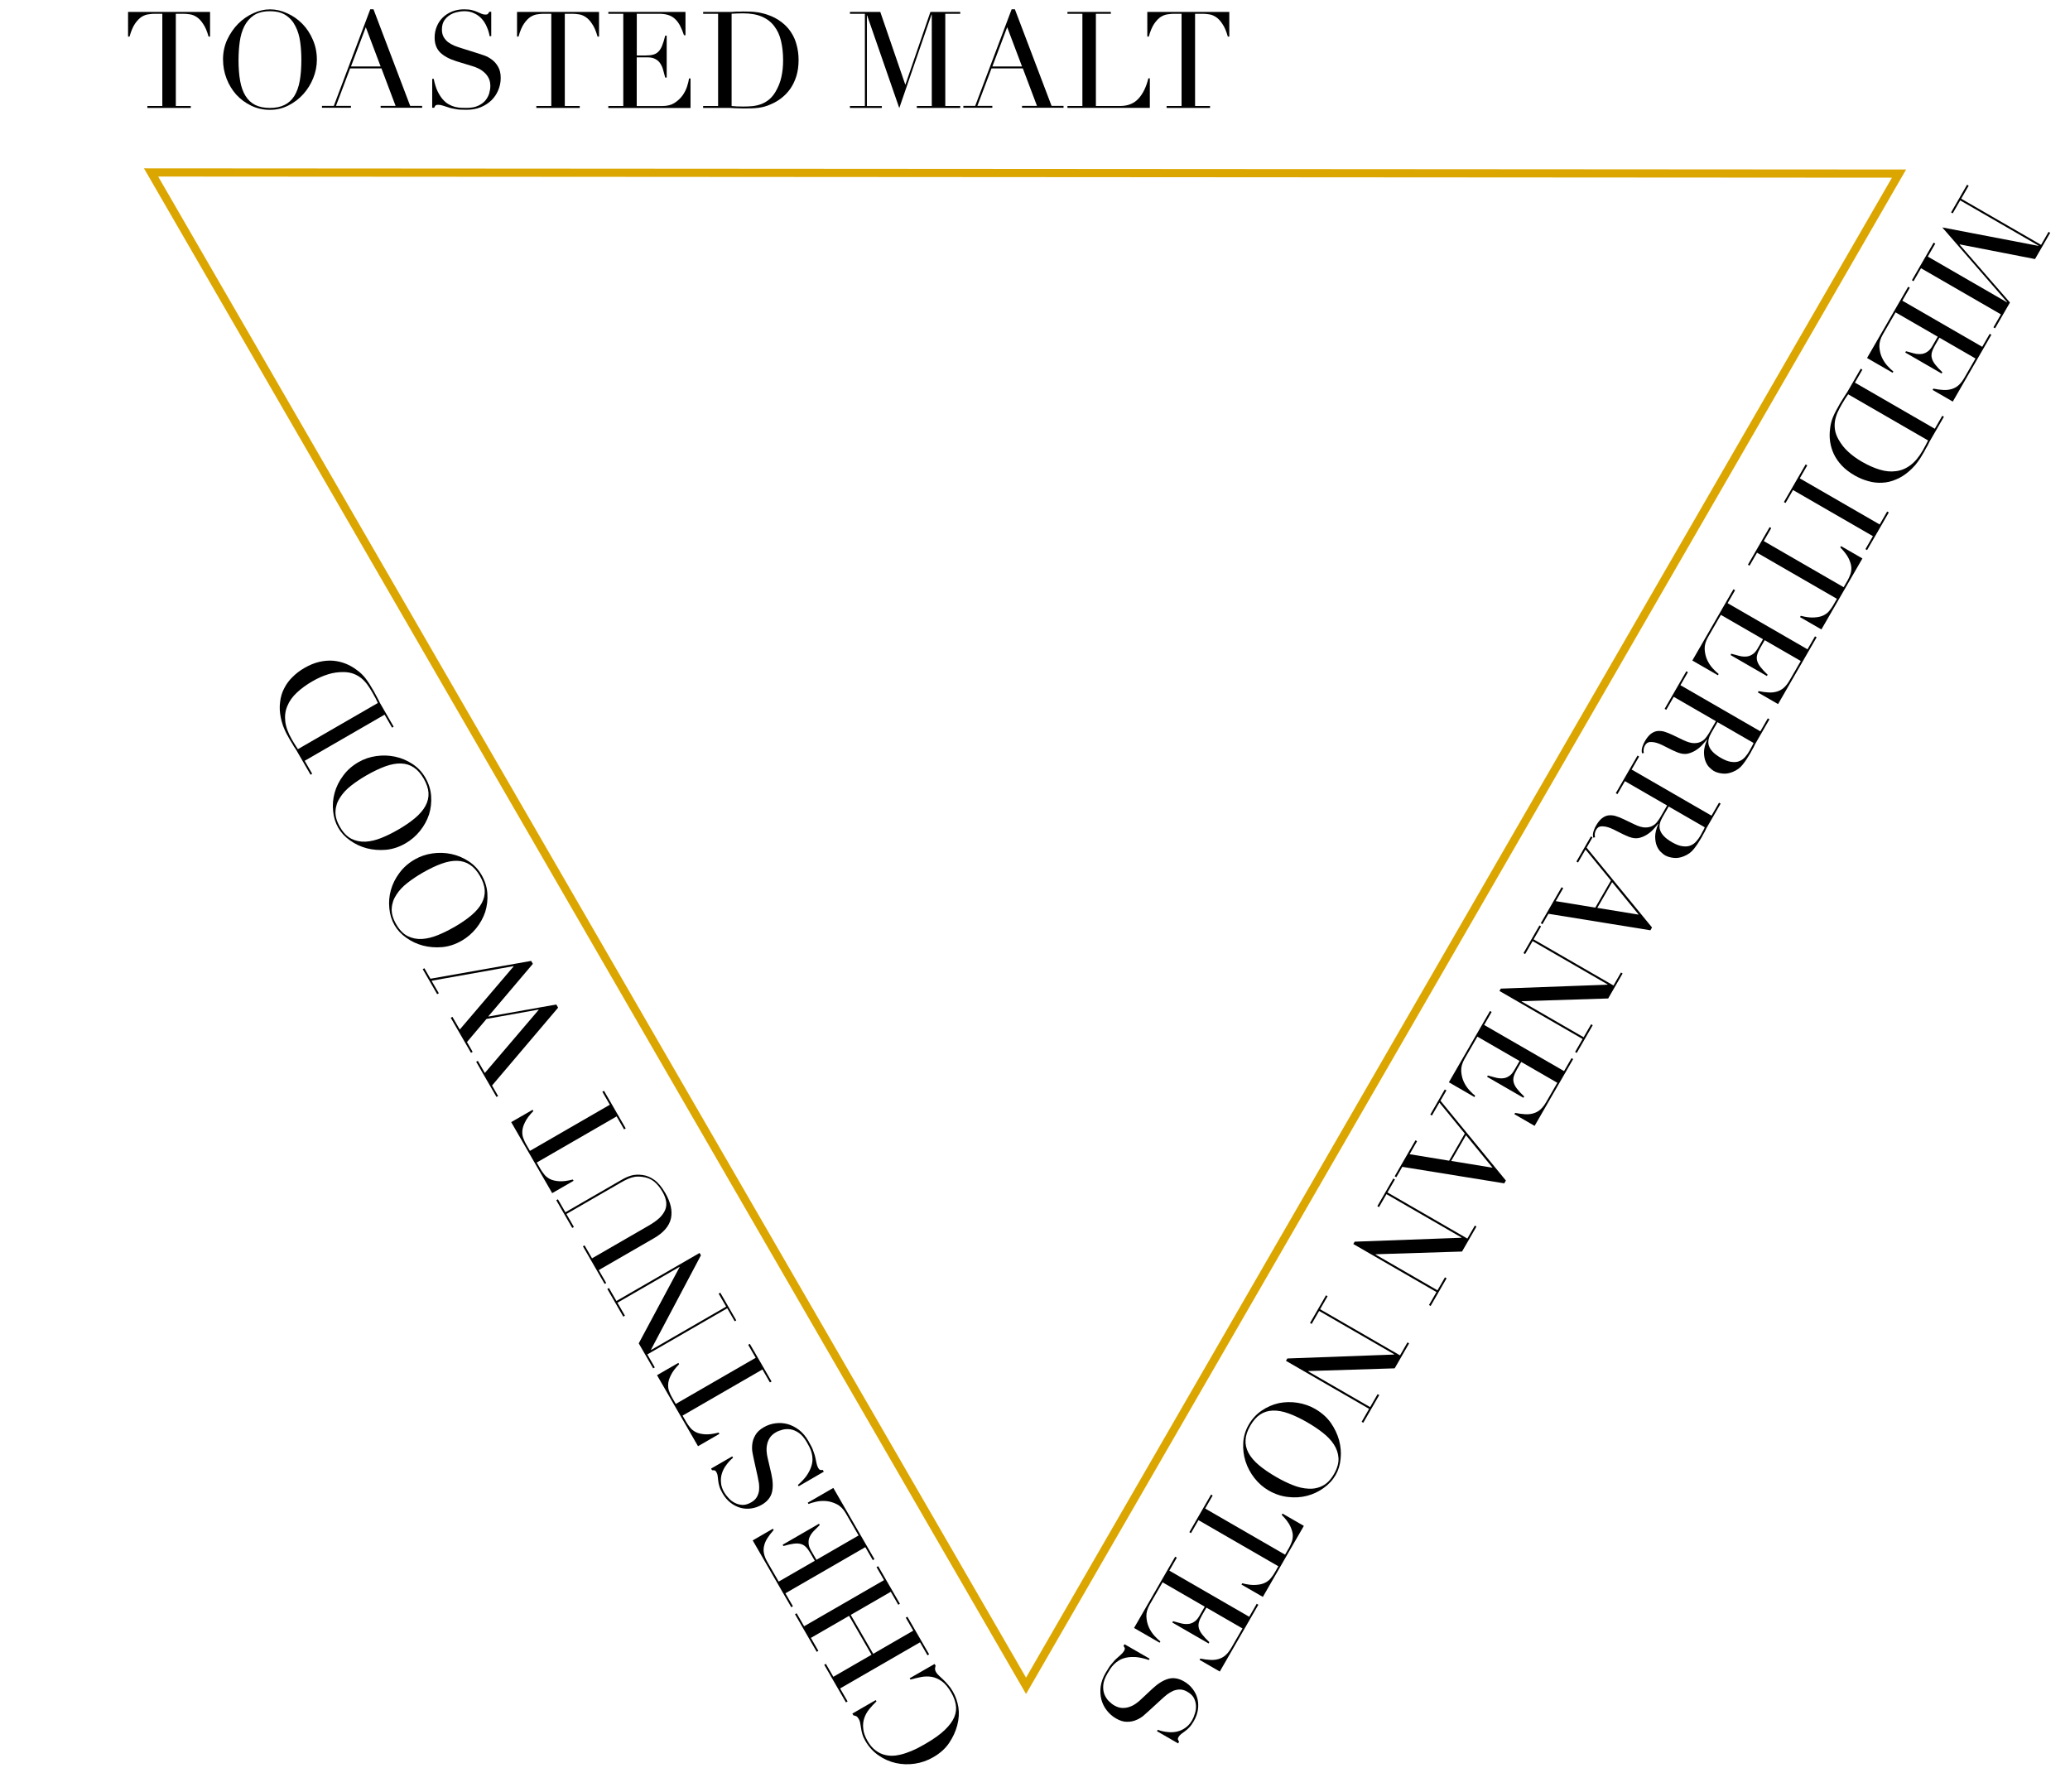 <svg id="svg952" width="67mm" height="58mm" version="1.1" viewBox="0 0 67 58" xmlns="http://www.w3.org/2000/svg">
 <g id="layer1" transform="translate(158.44 -99.119)">
  <path id="path904" d="m-153.55 104.7 28.32 48.978 28.256-48.941z" fill="none" stroke="#dca600" stroke-miterlimit="10" stroke-width=".265"/>
  <path id="path5867" d="m-94.72 105.13-0.242 0.42 2.586 1.493 0.242-0.42 0.053 0.03-0.491 0.85-2.437-0.475-0.004 8e-3 1.63 1.873-0.482 0.835-0.053-0.031 0.242-0.42-2.586-1.493-0.242 0.42-0.053-0.031 0.703-1.217 0.053 0.031-0.242 0.42 2.563 1.48 0.004-8e-3 -2.098-2.416 3.112 0.597 0.004-8e-3 -2.536-1.464-0.242 0.42-0.053-0.031 0.517-0.896z"/>
  <path id="path5869" d="m-96.625 108.43-0.242 0.42 2.586 1.493 0.242-0.42 0.053 0.031-1.248 2.162-0.654-0.378 0.024-0.042q0.176 0.036 0.318 0.043 0.146 9e-3 0.268-0.027 0.125-0.034 0.226-0.121 0.101-0.088 0.191-0.243l0.362-0.627-1.168-0.674-0.142 0.246q-0.072 0.125-0.1 0.225-0.028 0.1-2e-3 0.195 0.027 0.101 0.109 0.204 0.083 0.109 0.23 0.248l-0.024 0.042-1.176-0.679 0.024-0.042q0.125 0.037 0.244 0.066 0.117 0.032 0.227 0.025 0.108-3e-3 0.203-0.064 0.097-0.055 0.176-0.191l0.177-0.306-1.365-0.788-0.412 0.714q-0.12 0.208-0.112 0.394 0.01 0.192 0.081 0.349 0.075 0.159 0.183 0.277 0.108 0.118 0.189 0.179l-0.024 0.042-0.828-0.478 1.331-2.306z"/>
  <path id="path5871" d="m-98.62 111.88q-0.045 0.06-0.096 0.141-0.054 0.085-0.113 0.187-0.074 0.129-0.135 0.26-0.059 0.137-0.083 0.275-0.022 0.143 3.42e-4 0.287 0.024 0.15 0.111 0.306 0.134 0.239 0.32 0.406 0.187 0.173 0.44 0.32 0.299 0.172 0.573 0.255 0.278 0.085 0.525 0.051 0.248-0.028 0.467-0.189 0.219-0.161 0.402-0.478 0.055-0.095 0.097-0.176 0.04-0.078 0.078-0.152zm0.46-0.798-0.242 0.42 2.586 1.493 0.242-0.42 0.053 0.031-0.406 0.703q-0.031 0.053-0.061 0.106-0.027 0.055-0.054 0.11-0.031 0.053-0.061 0.106-0.027 0.055-0.057 0.108-0.065 0.113-0.119 0.198-0.056 0.088-0.111 0.158-0.053 0.075-0.112 0.132-0.057 0.063-0.129 0.127-0.209 0.187-0.433 0.279-0.223 0.098-0.45 0.108-0.23 0.014-0.455-0.051-0.227-0.061-0.443-0.185-0.249-0.144-0.415-0.32-0.162-0.174-0.256-0.369-0.09-0.193-0.121-0.402-0.029-0.203-0.003-0.405 0.011-0.115 0.036-0.211 0.023-0.092 0.062-0.186 0.037-0.09 0.092-0.194 0.055-0.104 0.131-0.237 0.033-0.057 0.074-0.119 0.037-0.064 0.078-0.126 0.041-0.062 0.082-0.124 0.035-0.06 0.068-0.117l0.371-0.643z"/>
  <path id="path5873" d="m-99.944 114.18-0.242 0.42 2.586 1.493 0.242-0.42 0.053 0.031-0.703 1.217-0.053-0.03 0.242-0.42-2.586-1.493-0.242 0.42-0.053-0.031 0.703-1.217z"/>
  <path id="path5875" d="m-101.11 116.21-0.242 0.42 2.586 1.493 0.127-0.219q0.044-0.076 0.083-0.179 0.043-0.101 0.039-0.234-0.006-0.129-0.086-0.297-0.078-0.161-0.272-0.359l0.024-0.042 0.692 0.399-1.327 2.298-0.692-0.399 0.024-0.042q0.268 0.069 0.449 0.052 0.182-0.011 0.3-0.074 0.115-0.06 0.181-0.148 0.07-0.086 0.113-0.161l0.127-0.219-2.586-1.493-0.242 0.42-0.053-0.031 0.703-1.217z"/>
  <path id="path5877" d="m-102.28 118.22-0.242 0.42 2.586 1.493 0.242-0.42 0.053 0.031-1.248 2.162-0.654-0.378 0.024-0.042q0.176 0.036 0.318 0.043 0.146 9e-3 0.268-0.027 0.125-0.034 0.226-0.121 0.101-0.088 0.191-0.243l0.362-0.627-1.168-0.674-0.142 0.246q-0.072 0.125-0.1 0.225-0.028 0.1-2e-3 0.195 0.027 0.101 0.109 0.204 0.083 0.109 0.23 0.248l-0.024 0.042-1.176-0.679 0.024-0.042q0.125 0.037 0.244 0.066 0.117 0.032 0.227 0.025 0.108-3e-3 0.203-0.064 0.097-0.055 0.176-0.191l0.177-0.306-1.365-0.788-0.412 0.714q-0.12 0.208-0.112 0.394 0.01 0.192 0.081 0.349 0.074 0.159 0.183 0.277 0.108 0.118 0.189 0.179l-0.024 0.042-0.828-0.478 1.331-2.306z"/>
  <path id="path5879" d="m-102.85 122.49-0.201 0.348q-0.061 0.106-0.085 0.208-0.024 0.102 6e-3 0.2 0.031 0.104 0.125 0.203 0.094 0.1 0.268 0.2 0.197 0.113 0.344 0.128 0.149 0.021 0.258-0.028 0.106-0.044 0.184-0.136 0.076-0.087 0.132-0.186 0.039-0.068 0.077-0.142 0.039-0.068 0.06-0.122zm-0.957-1.616-0.242 0.42 2.586 1.493 0.242-0.42 0.053 0.031-0.415 0.718q-0.026 0.045-0.052 0.091-0.022 0.048-0.045 0.095-0.026 0.045-0.052 0.091-0.022 0.048-0.049 0.093-0.129 0.223-0.253 0.378-0.121 0.157-0.323 0.237-0.178 0.073-0.338 0.052-0.161-0.018-0.275-0.083-0.057-0.033-0.134-0.108-0.076-0.069-0.129-0.195-0.051-0.12-0.054-0.299 7.9e-4 -0.176 0.101-0.41l-8e-3 -4e-3q-0.042 0.056-0.124 0.145-0.08 0.095-0.19 0.172-0.112 0.081-0.248 0.124-0.132 0.045-0.282 8e-3 -0.089-0.021-0.191-0.07-0.101-0.043-0.205-0.098-0.107-0.051-0.203-0.102-0.099-0.047-0.172-0.069-0.111-0.034-0.219-0.031-0.108 3e-3 -0.171 0.113-0.028 0.049-0.04 0.113-0.012 0.064 6e-3 0.129l-0.061 0.01q-4e-3 -0.028-8e-3 -0.065-2e-3 -0.031 5e-3 -0.078t0.032-0.108q0.019-0.059 0.065-0.139 0.087-0.151 0.184-0.231 0.095-0.076 0.201-0.096 0.11-0.017 0.234 0.014 0.125 0.037 0.275 0.108l0.359 0.172q0.198 0.094 0.338 0.095 0.141 6.6e-4 0.238-0.054 0.095-0.051 0.153-0.134 0.061-0.08 0.099-0.145l0.218-0.378-1.365-0.788-0.242 0.42-0.053-0.031 0.703-1.217z"/>
  <path id="path5881" d="m-104.43 125.22-0.201 0.348q-0.061 0.106-0.085 0.208-0.024 0.102 6e-3 0.2 0.031 0.104 0.125 0.203 0.094 0.1 0.268 0.2 0.197 0.113 0.344 0.128 0.149 0.021 0.258-0.028 0.106-0.044 0.184-0.136 0.076-0.087 0.132-0.186 0.039-0.068 0.077-0.142 0.039-0.068 0.06-0.122zm-0.957-1.616-0.242 0.42 2.586 1.493 0.242-0.42 0.053 0.03-0.415 0.718q-0.026 0.045-0.052 0.091-0.022 0.048-0.045 0.095-0.026 0.045-0.052 0.091-0.022 0.048-0.049 0.093-0.129 0.223-0.253 0.378-0.121 0.157-0.323 0.237-0.178 0.073-0.338 0.052-0.161-0.018-0.275-0.083-0.057-0.033-0.134-0.108-0.076-0.069-0.129-0.195-0.051-0.12-0.054-0.299 7.8e-4 -0.176 0.101-0.41l-8e-3 -4e-3q-0.042 0.056-0.124 0.145-0.08 0.095-0.19 0.172-0.112 0.081-0.248 0.124-0.132 0.045-0.282 8e-3 -0.089-0.021-0.191-0.07-0.101-0.043-0.205-0.098-0.107-0.051-0.203-0.102-0.099-0.047-0.172-0.069-0.111-0.034-0.219-0.031-0.108 3e-3 -0.171 0.113-0.028 0.049-0.04 0.113-0.012 0.064 6e-3 0.129l-0.061 0.01q-4e-3 -0.028-8e-3 -0.065-2e-3 -0.031 5e-3 -0.078t0.032-0.108q0.019-0.059 0.065-0.139 0.087-0.151 0.184-0.231 0.095-0.076 0.201-0.096 0.111-0.017 0.234 0.014 0.125 0.037 0.275 0.108l0.359 0.172q0.198 0.094 0.338 0.095 0.141 6.6e-4 0.238-0.054 0.095-0.051 0.153-0.134 0.061-0.08 0.099-0.145l0.218-0.378-1.365-0.788-0.242 0.42-0.053-0.031 0.703-1.217z"/>
  <path id="path5883" d="m-105.4 128.72-0.86-1.051-0.48 0.832zm-1.494-2.501-0.192 0.333 2.117 2.583-0.052 0.091-3.3-0.534-0.194 0.336-0.053-0.031 0.672-1.164 0.053 0.03-0.242 0.42 1.28 0.21 0.506-0.877-0.822-1.004-0.242 0.42-0.053-0.031 0.469-0.813z"/>
  <path id="path5885" d="m-108.56 129.1-0.242 0.42 2.586 1.493 0.242-0.42 0.053 0.031-0.467 0.809-2.798 0.088-4e-3 8e-3 2.007 1.159 0.242-0.42 0.053 0.031-0.517 0.896-0.053-0.031 0.242-0.42-2.691-1.554 0.044-0.076 3.455-0.127 4e-3 -8e-3 -2.43-1.403-0.242 0.42-0.053-0.031 0.517-0.896z"/>
  <path id="path5887" d="m-110.16 131.87-0.242 0.42 2.586 1.493 0.242-0.42 0.053 0.031-1.248 2.162-0.654-0.378 0.024-0.042q0.176 0.036 0.318 0.043 0.146 9e-3 0.268-0.027 0.125-0.034 0.226-0.121 0.101-0.088 0.191-0.243l0.362-0.627-1.168-0.674-0.142 0.246q-0.072 0.125-0.1 0.225-0.028 0.1-2e-3 0.195 0.027 0.101 0.109 0.204 0.083 0.109 0.23 0.248l-0.024 0.042-1.176-0.679 0.024-0.042q0.125 0.037 0.244 0.066 0.117 0.032 0.227 0.025 0.108-3e-3 0.203-0.064 0.097-0.055 0.176-0.191l0.177-0.306-1.365-0.788-0.412 0.714q-0.12 0.208-0.112 0.394 0.01 0.192 0.081 0.349 0.075 0.159 0.183 0.277 0.108 0.118 0.189 0.179l-0.024 0.042-0.828-0.478 1.331-2.306z"/>
  <path id="path5889" d="m-110.13 136.91-0.86-1.051-0.48 0.832zm-1.494-2.501-0.192 0.333 2.117 2.583-0.052 0.091-3.3-0.534-0.194 0.336-0.053-0.031 0.672-1.164 0.053 0.03-0.242 0.42 1.28 0.21 0.506-0.877-0.822-1.004-0.242 0.42-0.053-0.031 0.469-0.813z"/>
  <path id="path5891" d="m-113.29 137.29-0.242 0.42 2.586 1.493 0.242-0.42 0.053 0.031-0.467 0.809-2.798 0.088-4e-3 8e-3 2.007 1.159 0.242-0.42 0.053 0.031-0.517 0.896-0.053-0.031 0.242-0.42-2.691-1.554 0.044-0.076 3.455-0.127 4e-3 -8e-3 -2.43-1.403-0.242 0.42-0.053-0.031 0.517-0.896z"/>
  <path id="path5893" d="m-115.47 141.07-0.242 0.42 2.586 1.493 0.242-0.42 0.053 0.031-0.467 0.809-2.798 0.088-4e-3 8e-3 2.007 1.159 0.242-0.42 0.053 0.031-0.517 0.896-0.053-0.031 0.242-0.42-2.691-1.554 0.044-0.076 3.455-0.127 5e-3 -8e-3 -2.43-1.403-0.242 0.42-0.053-0.031 0.517-0.896z"/>
  <path id="path5895" d="m-116.11 145.16q-0.34-0.196-0.62-0.297-0.279-0.101-0.511-0.093-0.231 8e-3 -0.41 0.126-0.179 0.118-0.321 0.364-0.14 0.242-0.153 0.456-0.015 0.218 0.094 0.422 0.109 0.204 0.336 0.396 0.227 0.192 0.567 0.388 0.261 0.151 0.522 0.256 0.265 0.108 0.511 0.119 0.247 0.017 0.461-0.092 0.212-0.105 0.371-0.381 0.159-0.276 0.146-0.515-0.015-0.236-0.151-0.445-0.134-0.204-0.36-0.379-0.222-0.174-0.483-0.324zm0.251-0.435q0.302 0.175 0.492 0.44 0.187 0.269 0.269 0.564 0.08 0.298 0.05 0.594-0.026 0.298-0.161 0.532-0.144 0.249-0.389 0.421-0.243 0.177-0.539 0.253-0.296 0.076-0.616 0.037-0.323-0.035-0.625-0.21-0.265-0.153-0.459-0.401t-0.288-0.539q-0.094-0.291-0.075-0.603 0.017-0.308 0.176-0.584 0.164-0.284 0.421-0.458t0.552-0.241q0.297-0.06 0.607-0.013 0.314 0.05 0.586 0.207z"/>
  <path id="path5897" d="m-119.19 147.52-0.242 0.42 2.586 1.493 0.127-0.219q0.044-0.076 0.083-0.179 0.043-0.101 0.04-0.234-6e-3 -0.129-0.086-0.297-0.078-0.161-0.272-0.359l0.024-0.042 0.692 0.399-1.327 2.298-0.692-0.399 0.024-0.042q0.268 0.069 0.449 0.052 0.182-0.011 0.3-0.074 0.115-0.06 0.181-0.148 0.07-0.086 0.113-0.161l0.127-0.219-2.586-1.493-0.242 0.42-0.053-0.031 0.703-1.217z"/>
  <path id="path5899" d="m-120.35 149.53-0.242 0.42 2.586 1.493 0.242-0.42 0.053 0.031-1.248 2.162-0.654-0.378 0.024-0.042q0.176 0.036 0.318 0.043 0.146 9e-3 0.268-0.027 0.125-0.034 0.226-0.121 0.101-0.088 0.191-0.243l0.362-0.627-1.168-0.674-0.142 0.246q-0.072 0.125-0.1 0.225t-2e-3 0.195q0.027 0.101 0.109 0.204 0.083 0.109 0.23 0.248l-0.024 0.042-1.176-0.679 0.024-0.042q0.125 0.037 0.244 0.066 0.117 0.032 0.227 0.025 0.108-3e-3 0.203-0.064 0.097-0.055 0.176-0.191l0.177-0.306-1.365-0.788-0.412 0.714q-0.12 0.208-0.112 0.394 0.01 0.192 0.081 0.349 0.075 0.159 0.183 0.277 0.108 0.118 0.189 0.179l-0.024 0.042-0.828-0.478 1.331-2.306z"/>
  <path id="path5901" d="m-121.23 152.8-0.024 0.042q-0.228-0.076-0.405-0.093-0.179-0.013-0.316 0.014-0.137 0.027-0.236 0.086-0.099 0.059-0.172 0.132-0.075 0.078-0.125 0.155-0.052 0.081-0.093 0.153-0.116 0.2-0.129 0.364-0.014 0.163 0.033 0.291 0.051 0.13 0.139 0.222 0.092 0.093 0.183 0.146 0.132 0.076 0.255 0.082 0.123 5e-3 0.231-0.033 0.112-0.036 0.206-0.103 0.092-0.063 0.16-0.129l0.383-0.358q0.271-0.252 0.518-0.321 0.244-0.066 0.505 0.085 0.17 0.098 0.279 0.242 0.113 0.146 0.155 0.316 0.043 0.171 0.016 0.357-0.029 0.19-0.134 0.371-0.076 0.132-0.149 0.206-0.075 0.078-0.142 0.124-0.064 0.049-0.115 0.085-0.053 0.04-0.084 0.093-0.028 0.049-0.026 0.071 4e-3 0.028 0.04 0.088l-0.031 0.053-0.684-0.395 0.026-0.045q0.149 0.056 0.307 0.071 0.159 0.021 0.304-0.011 0.148-0.03 0.277-0.122 0.13-0.086 0.224-0.249 0.052-0.091 0.089-0.216 0.041-0.123 0.035-0.252-6e-3 -0.129-0.067-0.25-0.063-0.117-0.215-0.204-0.121-0.07-0.236-0.071-0.112 1e-3 -0.216 0.042-0.103 0.047-0.199 0.117-0.095 0.076-0.182 0.157l-0.408 0.374q-0.064 0.059-0.165 0.147-0.101 0.088-0.236 0.146-0.137 0.062-0.303 0.062-0.168 4e-3 -0.361-0.108-0.178-0.103-0.301-0.264-0.122-0.156-0.174-0.353-0.049-0.195-0.022-0.416 0.031-0.219 0.16-0.442 0.046-0.079 0.085-0.138 0.035-0.06 0.073-0.109 0.038-0.049 0.08-0.095 0.038-0.049 0.094-0.102 0.066-0.062 0.147-0.132 0.08-0.07 0.118-0.134 0.033-0.057 0.023-0.092-0.012-0.032-0.041-0.069l0.033-0.057z"/>
  <path id="path5904" d="m-153.67 102.55h0.484v-2.985h-0.253q-0.087 0-0.196 0.017-0.109 0.013-0.223 0.083-0.109 0.07-0.214 0.223-0.1 0.148-0.175 0.415h-0.048v-0.799h2.654v0.799h-0.048q-0.074-0.266-0.179-0.415-0.1-0.153-0.214-0.223-0.109-0.07-0.218-0.083-0.109-0.017-0.196-0.017h-0.253v2.985h0.484v0.061h-1.405z"/>
  <path id="path5906" d="m-150.72 101.05q0 0.393 0.052 0.685 0.052 0.292 0.175 0.489 0.122 0.196 0.314 0.292 0.192 0.096 0.476 0.096 0.279 0 0.471-0.096 0.196-0.096 0.319-0.292 0.122-0.196 0.175-0.489 0.052-0.292 0.052-0.685 0-0.301-0.039-0.581-0.039-0.284-0.153-0.502-0.109-0.223-0.31-0.354-0.196-0.131-0.515-0.131t-0.519 0.131q-0.196 0.131-0.31 0.354-0.109 0.218-0.148 0.502-0.039 0.279-0.039 0.581zm-0.502 0q0-0.349 0.135-0.646 0.14-0.297 0.354-0.515 0.218-0.218 0.489-0.34 0.271-0.127 0.541-0.127 0.288 0 0.559 0.127 0.275 0.122 0.489 0.34t0.34 0.515q0.131 0.297 0.131 0.646 0 0.306-0.118 0.598-0.118 0.292-0.323 0.519t-0.484 0.367q-0.275 0.14-0.594 0.14-0.327 0-0.607-0.135-0.279-0.135-0.484-0.358-0.201-0.227-0.314-0.519-0.113-0.297-0.113-0.611z"/>
  <path id="path5908" d="m-146.6 100-0.48 1.27h0.96zm-1.419 2.545h0.384l1.179-3.125h0.105l1.187 3.125h0.388v0.061h-1.344v-0.061h0.484l-0.458-1.213h-1.013l-0.458 1.213h0.484v0.061h-0.938z"/>
  <path id="path5910" d="m-144.45 101.67h0.048q0.048 0.236 0.122 0.397 0.079 0.162 0.17 0.266 0.092 0.105 0.192 0.161 0.1 0.057 0.201 0.083 0.105 0.026 0.196 0.03 0.096 4e-3 0.179 4e-3 0.231 0 0.38-0.07t0.236-0.175q0.087-0.109 0.122-0.231 0.035-0.127 0.035-0.231 0-0.153-0.057-0.262t-0.144-0.183q-0.087-0.079-0.192-0.127-0.1-0.048-0.192-0.074l-0.502-0.153q-0.354-0.109-0.537-0.288-0.179-0.179-0.179-0.48 0-0.196 0.07-0.362 0.07-0.17 0.196-0.292 0.127-0.122 0.301-0.192 0.179-0.07 0.388-0.07 0.153 0 0.253 0.026 0.105 0.026 0.179 0.061 0.074 0.031 0.131 0.057 0.061 0.026 0.122 0.026 0.057 0 0.074-0.013 0.022-0.017 0.057-0.079h0.061v0.79h-0.052q-0.026-0.157-0.092-0.301-0.061-0.148-0.161-0.258-0.1-0.113-0.244-0.179-0.14-0.07-0.327-0.07-0.105 0-0.231 0.031-0.127 0.026-0.236 0.096-0.109 0.07-0.183 0.183-0.07 0.113-0.07 0.288 0 0.14 0.057 0.24 0.057 0.096 0.144 0.166 0.092 0.066 0.201 0.113 0.113 0.044 0.227 0.079l0.528 0.166q0.083 0.026 0.21 0.07 0.127 0.044 0.244 0.131 0.122 0.087 0.205 0.231 0.087 0.144 0.087 0.367 0 0.205-0.079 0.393-0.074 0.183-0.218 0.327-0.144 0.14-0.349 0.227-0.205 0.083-0.463 0.083-0.092 0-0.161-4e-3 -0.07 0-0.131-9e-3 -0.061-9e-3 -0.122-0.022-0.061-9e-3 -0.135-0.031-0.087-0.026-0.188-0.061-0.1-0.035-0.175-0.035-0.066 0-0.092 0.026-0.022 0.026-0.039 0.07h-0.066z"/>
  <path id="path5912" d="m-141.08 102.55h0.484v-2.985h-0.253q-0.087 0-0.196 0.017-0.109 0.013-0.223 0.083-0.109 0.07-0.214 0.223-0.1 0.148-0.175 0.415h-0.048v-0.799h2.654v0.799h-0.048q-0.074-0.266-0.179-0.415-0.1-0.153-0.214-0.223-0.109-0.07-0.218-0.083-0.109-0.017-0.196-0.017h-0.253v2.985h0.484v0.061h-1.405z"/>
  <path id="path5914" d="m-138.75 102.55h0.484v-2.985h-0.484v-0.061h2.497v0.755h-0.048q-0.057-0.17-0.122-0.297-0.066-0.131-0.157-0.218-0.092-0.092-0.218-0.135-0.127-0.044-0.306-0.044h-0.725v1.349h0.284q0.144 0 0.244-0.026t0.17-0.096q0.074-0.074 0.122-0.196 0.052-0.127 0.1-0.323h0.048v1.357h-0.048q-0.031-0.127-0.066-0.244-0.031-0.118-0.092-0.21-0.057-0.092-0.157-0.144-0.096-0.057-0.253-0.057h-0.354v1.576h0.825q0.24 0 0.397-0.1 0.161-0.105 0.262-0.244 0.1-0.144 0.148-0.297 0.048-0.153 0.061-0.253h0.048v0.956h-2.662z"/>
  <path id="path5916" d="m-134.76 102.55q0.074 9e-3 0.17 0.013 0.1 4e-3 0.218 4e-3 0.148 0 0.292-0.013 0.148-0.018 0.279-0.066 0.135-0.052 0.249-0.144 0.118-0.096 0.21-0.249 0.14-0.236 0.192-0.48 0.057-0.249 0.057-0.541 0-0.345-0.066-0.624-0.066-0.284-0.218-0.48-0.148-0.201-0.397-0.31-0.249-0.109-0.615-0.109-0.109 0-0.201 0.004-0.087 0.004-0.17 0.009zm-0.921 0h0.484v-2.985h-0.484v-0.061h0.812q0.061 0 0.122 0 0.061-0.004 0.122-0.009 0.061 0 0.122 0 0.061-0.004 0.122-0.004 0.131 0 0.231 0.004 0.105 0.004 0.192 0.017 0.092 0.009 0.17 0.031 0.083 0.017 0.175 0.048 0.266 0.087 0.458 0.236 0.196 0.144 0.319 0.336 0.127 0.192 0.183 0.419 0.061 0.227 0.061 0.476 0 0.288-0.07 0.519-0.07 0.227-0.192 0.406-0.122 0.175-0.288 0.306-0.161 0.127-0.349 0.205-0.105 0.048-0.201 0.074-0.092 0.026-0.192 0.039-0.096 0.013-0.214 0.018-0.118 4e-3 -0.271 4e-3 -0.066 0-0.14-4e-3 -0.074 0-0.148-4e-3t-0.148-9e-3q-0.07 0-0.135 0h-0.742z"/>
  <path id="path5918" d="m-130.93 102.55h0.484v-2.985h-0.484v-0.061h0.982l0.807 2.348h9e-3l0.807-2.348h0.965v0.061h-0.484v2.985h0.484v0.061h-1.405v-0.061h0.484v-2.959h-9e-3l-1.043 3.025-1.039-2.994h-9e-3v2.929h0.484v0.061h-1.034z"/>
  <path id="path5920" d="m-125.84 100-0.48 1.27h0.96zm-1.419 2.545h0.384l1.179-3.125h0.105l1.187 3.125h0.388v0.061h-1.344v-0.061h0.484l-0.458-1.213h-1.013l-0.458 1.213h0.484v0.061h-0.938z"/>
  <path id="path5922" d="m-123.89 102.55h0.484v-2.985h-0.484v-0.061h1.405v0.061h-0.484v2.985h0.777q0.384 0 0.602-0.24 0.218-0.24 0.319-0.655h0.048v0.956h-2.667z"/>
  <path id="path5924" d="m-120.68 102.55h0.484v-2.985h-0.253q-0.087 0-0.196 0.017-0.109 0.013-0.223 0.083-0.109 0.07-0.214 0.223-0.1 0.148-0.175 0.415h-0.048v-0.799h2.654v0.799h-0.048q-0.074-0.266-0.179-0.415-0.1-0.153-0.214-0.223-0.109-0.07-0.218-0.083-0.109-0.017-0.196-0.017h-0.253v2.985h0.484v0.061h-1.405z"/>
  <path id="path5927" d="m-128.19 152.97 0.033 0.057q-0.015 0.044-0.018 0.091-7e-3 0.049 0.035 0.121 0.033 0.057 0.095 0.112 0.056 0.053 0.133 0.125 0.074 0.068 0.154 0.163 0.084 0.093 0.158 0.221 0.137 0.238 0.181 0.515 0.042 0.273-0.039 0.587-0.078 0.292-0.26 0.563-0.181 0.271-0.514 0.463-0.283 0.164-0.599 0.21-0.316 0.046-0.617-0.022-0.301-0.068-0.557-0.248-0.259-0.178-0.427-0.469-0.068-0.117-0.097-0.221-0.03-0.104-0.041-0.193-0.015-0.087-0.027-0.161-0.012-0.074-0.045-0.13-0.044-0.076-0.084-0.093-0.046-0.019-0.092-0.028l-0.033-0.057 0.756-0.436 0.024 0.042q-0.124 0.117-0.233 0.251-0.109 0.134-0.161 0.289-0.055 0.158-0.034 0.342 0.015 0.183 0.139 0.398 0.116 0.2 0.263 0.307 0.143 0.109 0.306 0.146 0.159 0.039 0.334 0.019 0.169-0.022 0.341-0.081 0.169-0.057 0.334-0.137 0.159-0.082 0.299-0.163 0.397-0.229 0.621-0.444 0.224-0.215 0.309-0.416 0.084-0.204 0.05-0.402-0.033-0.197-0.147-0.394-0.146-0.253-0.307-0.367t-0.329-0.143q-0.172-0.027-0.344 7e-3 -0.176 0.036-0.341 0.081l-0.024-0.042z"/>
  <path id="path5929" d="m-128.42 152.69-0.242-0.42-2.586 1.493 0.242 0.42-0.053 0.031-0.703-1.217 0.053-0.031 0.242 0.42 1.236-0.714-0.727-1.259-1.236 0.714 0.242 0.42-0.053 0.031-0.703-1.217 0.053-0.031 0.242 0.42 2.586-1.493-0.242-0.42 0.053-0.031 0.703 1.217-0.053 0.031-0.242-0.42-1.296 0.749 0.727 1.259 1.296-0.749-0.242-0.42 0.053-0.031 0.703 1.217z"/>
  <path id="path5931" d="m-130.19 149.61-0.242-0.42-2.586 1.493 0.242 0.42-0.053 0.031-1.248-2.162 0.654-0.378 0.024 0.042q-0.119 0.134-0.196 0.254-0.081 0.122-0.11 0.245-0.034 0.125-8e-3 0.257 0.025 0.131 0.115 0.286l0.362 0.627 1.168-0.674-0.142-0.246q-0.072-0.125-0.145-0.199-0.073-0.074-0.168-0.099-0.101-0.027-0.231-8e-3 -0.136 0.018-0.33 0.075l-0.024-0.042 1.176-0.679 0.024 0.042q-0.094 0.09-0.179 0.179-0.087 0.085-0.136 0.184-0.051 0.095-0.046 0.208-1e-3 0.112 0.077 0.248l0.177 0.306 1.365-0.788-0.412-0.714q-0.12-0.208-0.286-0.294-0.171-0.087-0.343-0.105-0.175-0.015-0.331 0.02t-0.25 0.074l-0.024-0.042 0.828-0.478 1.331 2.306z"/>
  <path id="path5933" d="m-132.59 147.22-0.024-0.042q0.18-0.159 0.283-0.304 0.101-0.149 0.145-0.281 0.045-0.132 0.044-0.247-1e-3 -0.115-0.029-0.215-0.03-0.104-0.072-0.185-0.044-0.085-0.086-0.157-0.116-0.2-0.25-0.294-0.135-0.094-0.269-0.117-0.138-0.021-0.261 0.01-0.127 0.033-0.218 0.085-0.132 0.076-0.198 0.18-0.066 0.104-0.087 0.216-0.024 0.115-0.014 0.23 9e-3 0.111 0.032 0.203l0.119 0.511q0.082 0.361 0.019 0.609-0.066 0.244-0.326 0.395-0.17 0.098-0.349 0.121-0.182 0.025-0.351-0.024-0.169-0.049-0.317-0.165-0.15-0.12-0.255-0.302-0.076-0.132-0.104-0.232-0.03-0.104-0.037-0.186-0.011-0.08-0.016-0.142-8e-3 -0.066-0.038-0.119-0.028-0.049-0.049-0.058-0.026-0.01-0.096-0.01l-0.03-0.053 0.684-0.395 0.026 0.045q-0.123 0.101-0.215 0.23-0.098 0.127-0.142 0.269-0.048 0.144-0.033 0.301 9e-3 0.156 0.103 0.318 0.052 0.091 0.142 0.185 0.086 0.097 0.201 0.156 0.115 0.06 0.25 0.067 0.133 4e-3 0.284-0.084 0.121-0.07 0.18-0.169 0.055-0.097 0.072-0.208 0.011-0.112-2e-3 -0.231-0.019-0.12-0.045-0.236l-0.12-0.54q-0.019-0.085-0.044-0.216-0.025-0.131-9e-3 -0.277 0.015-0.149 0.098-0.293 0.081-0.148 0.274-0.259 0.178-0.103 0.379-0.128 0.196-0.027 0.393 0.025 0.193 0.055 0.371 0.189 0.174 0.136 0.303 0.359 0.046 0.079 0.077 0.142 0.035 0.06 0.058 0.118t0.042 0.117q0.023 0.057 0.041 0.132 0.021 0.089 0.041 0.193 0.02 0.104 0.057 0.169 0.033 0.057 0.069 0.066 0.034 6e-3 0.08-8.9e-4l0.033 0.057z"/>
  <path id="path5935" d="m-133.52 143.86-0.242-0.42-2.586 1.493 0.127 0.219q0.044 0.076 0.113 0.161 0.066 0.088 0.183 0.151 0.115 0.06 0.3 0.074 0.179 0.013 0.446-0.056l0.024 0.042-0.692 0.399-1.327-2.298 0.692-0.399 0.024 0.042q-0.193 0.197-0.27 0.362-0.082 0.163-0.086 0.297-6e-3 0.129 0.037 0.23 0.039 0.103 0.083 0.179l0.127 0.219 2.586-1.493-0.242-0.42 0.053-0.031 0.703 1.217z"/>
  <path id="path5937" d="m-134.66 141.88-0.242-0.42-2.586 1.493 0.242 0.42-0.053 0.031-0.467-0.809 1.322-2.467-4e-3 -8e-3 -2.007 1.159 0.242 0.42-0.053 0.031-0.517-0.896 0.053-0.031 0.242 0.42 2.691-1.554 0.044 0.076-1.618 3.056 4e-3 8e-3 2.43-1.403-0.242-0.42 0.053-0.031 0.517 0.896z"/>
  <path id="path5939" d="m-138.87 140.67-0.703-1.217 0.053-0.03 0.242 0.42 1.826-1.054q0.227-0.131 0.364-0.26 0.131-0.131 0.183-0.267 0.049-0.134 0.023-0.275t-0.113-0.292q-0.122-0.212-0.277-0.339-0.158-0.125-0.385-0.151-0.071-9e-3 -0.135-8e-3 -0.067-2e-3 -0.142 0.016-0.081 0.017-0.178 0.058-0.101 0.043-0.237 0.122l-1.758 1.015 0.242 0.42-0.053 0.031-0.517-0.896 0.053-0.031 0.242 0.42 1.833-1.058q0.159-0.092 0.311-0.134 0.148-0.04 0.349-0.015 0.195 0.024 0.383 0.157 0.188 0.133 0.36 0.432 0.262 0.454 0.179 0.824-0.086 0.367-0.547 0.633l-1.788 1.032 0.242 0.42z"/>
  <path id="path5941" d="m-138.24 135.67-0.242-0.42-2.586 1.493 0.127 0.219q0.044 0.076 0.113 0.161 0.066 0.088 0.183 0.151 0.115 0.06 0.3 0.074 0.179 0.013 0.446-0.056l0.024 0.042-0.692 0.399-1.327-2.298 0.692-0.399 0.024 0.042q-0.193 0.197-0.27 0.362-0.082 0.163-0.086 0.297-6e-3 0.129 0.037 0.23 0.039 0.103 0.083 0.179l0.127 0.219 2.586-1.493-0.242-0.42 0.053-0.031 0.703 1.217z"/>
  <path id="path5943" d="m-142.37 134.62-0.657-1.138 0.053-0.031 0.227 0.393 1.743-2.044-4e-3 -8e-3 -1.685 0.303-0.632 0.748 0.183 0.318-0.053 0.031-0.655-1.134 0.053-0.031 0.238 0.412 1.743-2.044-4e-3 -8e-3 -2.651 0.472 0.234 0.404-0.053 0.031-0.467-0.809 0.053-0.031 0.196 0.34 3.26-0.577 0.055 0.095-1.439 1.698 4e-3 8e-3 2.194-0.39 0.059 0.102-2.139 2.52 0.196 0.34z"/>
  <path id="path5945" d="m-143.75 129.13q0.34-0.196 0.567-0.388 0.227-0.192 0.336-0.396 0.109-0.204 0.096-0.418-0.013-0.214-0.155-0.46-0.14-0.242-0.319-0.36-0.181-0.122-0.413-0.13-0.231-8e-3 -0.511 0.093-0.279 0.101-0.62 0.297-0.261 0.151-0.483 0.324-0.226 0.176-0.358 0.383-0.138 0.206-0.151 0.445-0.015 0.236 0.144 0.511 0.159 0.276 0.373 0.384 0.212 0.105 0.461 0.092 0.244-0.015 0.509-0.122 0.262-0.106 0.522-0.256zm0.251 0.435q-0.302 0.175-0.627 0.206-0.327 0.027-0.623-0.049-0.298-0.08-0.539-0.253-0.245-0.171-0.38-0.405-0.144-0.249-0.17-0.547-0.032-0.299 0.05-0.594 0.082-0.294 0.276-0.552 0.192-0.262 0.494-0.436 0.265-0.153 0.577-0.197 0.312-0.044 0.611 0.02 0.299 0.064 0.56 0.236 0.258 0.168 0.418 0.444 0.164 0.283 0.186 0.593 0.022 0.31-0.068 0.599-0.096 0.287-0.293 0.532-0.2 0.247-0.472 0.404z"/>
  <path id="path5947" d="m-145.57 125.98q0.34-0.196 0.567-0.388t0.336-0.396q0.109-0.204 0.096-0.418-0.013-0.214-0.155-0.46-0.14-0.242-0.319-0.36-0.181-0.122-0.413-0.13-0.231-8e-3 -0.511 0.093-0.279 0.101-0.62 0.297-0.261 0.151-0.483 0.324-0.226 0.176-0.358 0.383-0.138 0.206-0.151 0.445-0.015 0.236 0.144 0.512 0.159 0.276 0.373 0.384 0.212 0.105 0.461 0.092 0.244-0.015 0.509-0.122 0.262-0.106 0.522-0.256zm0.251 0.435q-0.302 0.175-0.627 0.206-0.327 0.027-0.623-0.049-0.298-0.08-0.539-0.253-0.245-0.171-0.38-0.405-0.144-0.249-0.17-0.547-0.032-0.299 0.05-0.594 0.082-0.294 0.276-0.552 0.192-0.262 0.494-0.436 0.265-0.153 0.577-0.197 0.312-0.044 0.611 0.02 0.299 0.064 0.56 0.236 0.258 0.168 0.418 0.444 0.164 0.283 0.186 0.593 0.022 0.31-0.068 0.599-0.096 0.287-0.293 0.532-0.2 0.247-0.472 0.404z"/>
  <path id="path5949" d="m-146.21 121.87q-0.029-0.069-0.074-0.154-0.047-0.089-0.106-0.191-0.074-0.129-0.158-0.247-0.089-0.12-0.196-0.209-0.113-0.091-0.249-0.143-0.142-0.054-0.32-0.057-0.274-3e-3 -0.512 0.074-0.244 0.075-0.497 0.221-0.299 0.172-0.508 0.369-0.213 0.199-0.307 0.429-0.1 0.229-0.07 0.499 0.03 0.27 0.213 0.588 0.055 0.095 0.104 0.172 0.047 0.074 0.093 0.143zm0.46 0.798-0.242-0.42-2.586 1.493 0.242 0.42-0.053 0.03-0.406-0.703q-0.031-0.053-0.061-0.106-0.034-0.051-0.069-0.101-0.03-0.053-0.061-0.106-0.034-0.051-0.065-0.104-0.066-0.113-0.112-0.202-0.049-0.093-0.081-0.175-0.038-0.084-0.059-0.163-0.026-0.081-0.046-0.175-0.058-0.274-0.025-0.515 0.026-0.242 0.132-0.444 0.103-0.206 0.271-0.368 0.166-0.166 0.381-0.291 0.249-0.144 0.485-0.199 0.231-0.053 0.448-0.037 0.212 0.019 0.409 0.097 0.19 0.077 0.352 0.2 0.094 0.067 0.165 0.137 0.069 0.066 0.13 0.147 0.059 0.077 0.122 0.176 0.062 0.1 0.139 0.232 0.033 0.057 0.066 0.123 0.037 0.064 0.071 0.131 0.034 0.066 0.066 0.133 0.035 0.06 0.068 0.117l0.371 0.643z"/>
 </g>
</svg>

